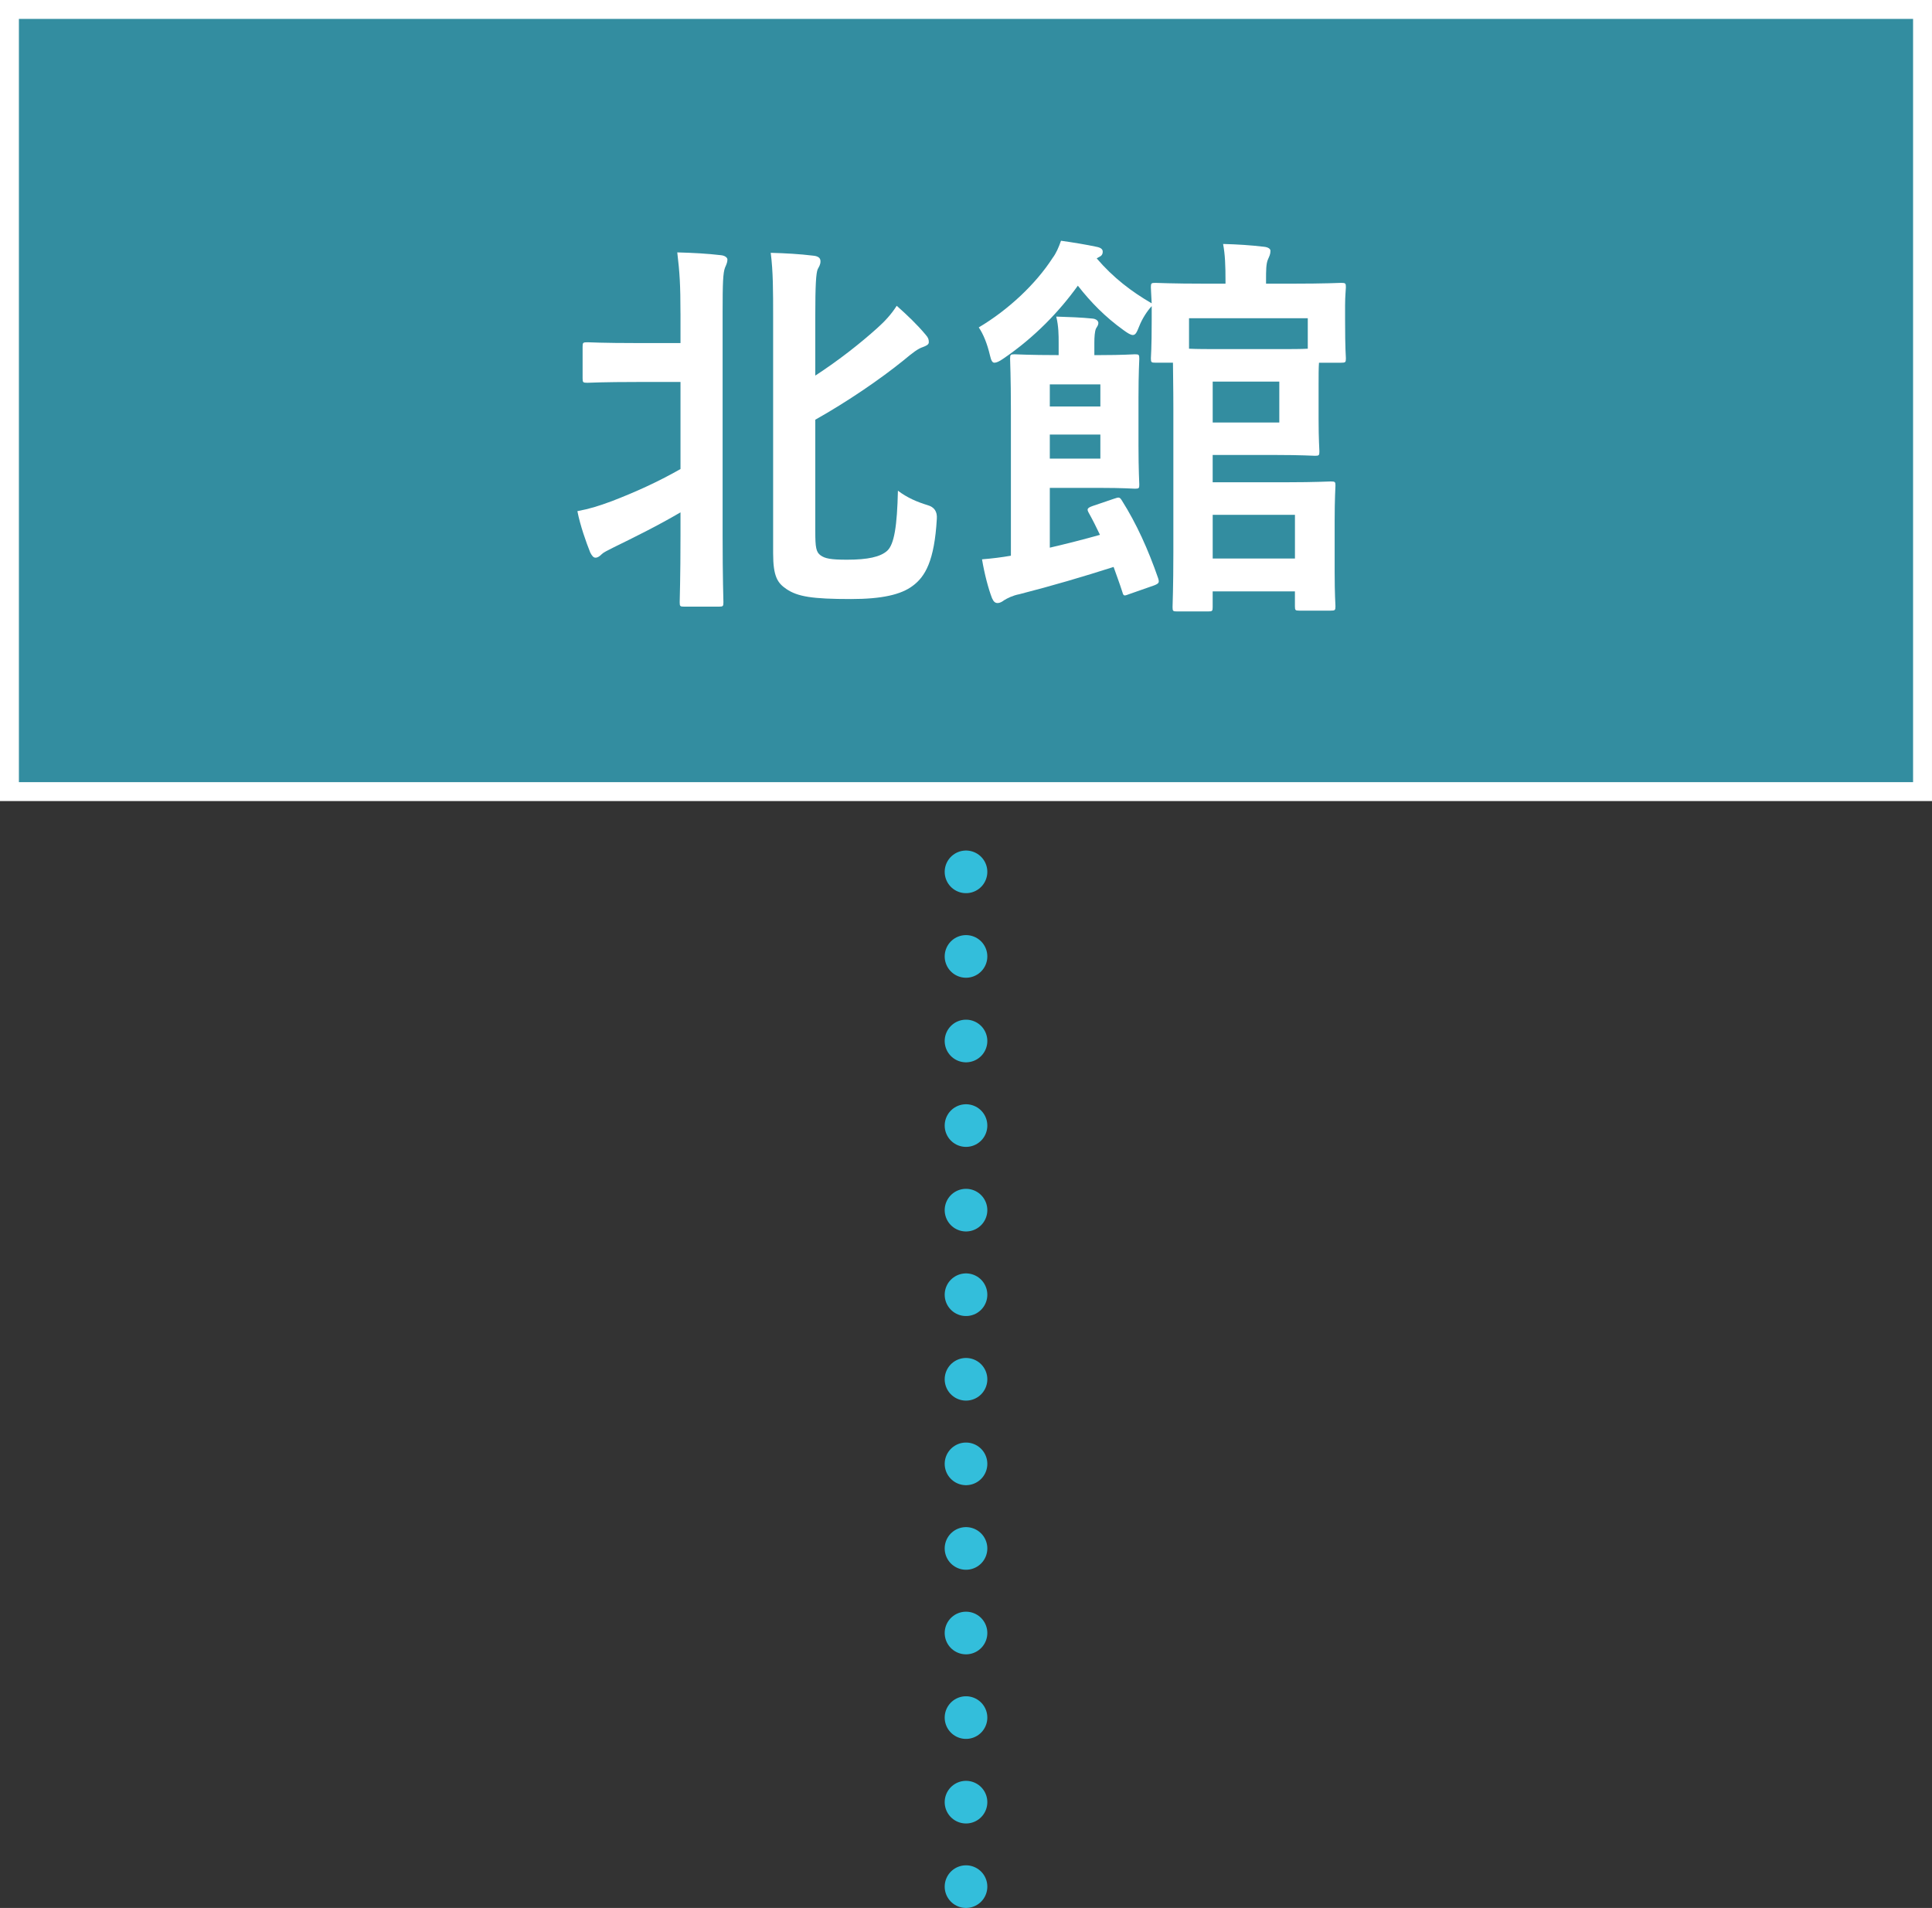 <?xml version="1.0" encoding="UTF-8"?>
<svg id="_レイヤー_2" data-name="レイヤー 2" xmlns="http://www.w3.org/2000/svg" width="96.331" height="95.134" viewBox="0 0 96.331 95.134">
  <rect x="0" y="0" width="96.331" height="95.134" fill="#333333" stroke="none"/>
  <g id="_レイヤー_1-2" data-name="レイヤー 1">
    <g>
      <rect x=".471" y=".471" width="95.388" height="39" fill="rgba(51, 190, 219, .65)" stroke="#fff" stroke-miterlimit="10" stroke-width=".943"/>
      <g>
        <path d="m33.929,15.626c0-1.42-.04-2.04-.16-3.041.78.02,1.5.06,2.181.14.2.02.32.12.32.22,0,.14-.06.26-.12.4-.1.26-.12.76-.12,2.22v11.122c0,2.14.04,3.221.04,3.341,0,.2-.02.22-.22.22h-1.74c-.2,0-.22-.02-.22-.22,0-.14.04-1.2.04-3.341v-1.14c-1.16.68-2.34,1.26-3.321,1.74-.32.16-.52.26-.6.34-.1.1-.2.18-.32.18-.1,0-.18-.1-.26-.26-.2-.5-.5-1.34-.64-2.06.62-.12,1.021-.24,1.721-.5,1.14-.44,2.26-.94,3.42-1.6v-4.341h-2.1c-1.821,0-2.421.04-2.541.04-.22,0-.24-.02-.24-.22v-1.58c0-.2.02-.22.24-.22.12,0,.72.04,2.541.04h2.1v-1.48Zm6.722,10.882c0,.78.04,1.02.26,1.18.22.16.5.22,1.32.22,1.041,0,1.661-.14,2-.44.36-.32.5-1.26.54-3,.48.36.96.56,1.48.72q.5.14.46.68c-.12,2.101-.58,2.881-1.2,3.341-.58.44-1.54.66-3.081.66-1.94,0-2.661-.12-3.221-.5-.44-.3-.66-.62-.66-1.78v-11.762c0-1.34,0-2.281-.12-3.221.76.02,1.44.06,2.101.14.24.02.38.1.38.28s-.08.28-.14.4c-.08.2-.12.76-.12,2.361v2.941c1.2-.78,2.28-1.64,3.081-2.361.38-.34.7-.68.98-1.12.541.48,1.021.94,1.44,1.44.14.16.16.24.16.38,0,.12-.14.18-.3.24-.24.08-.48.26-.96.66-1.16.94-2.801,2.061-4.401,2.961v5.581Z" fill="#fff" stroke-width="0"/>
        <path d="m67.067,15.946c0,1.521.04,1.801.04,1.92,0,.2-.02.22-.24.22h-1.101c-.02.26-.02.64-.02,1.14v1.66c0,1.04.04,1.5.04,1.62,0,.2-.02.22-.22.22-.12,0-.68-.04-1.94-.04h-3.161v1.36h3.741c1.36,0,2.021-.04,2.141-.04.22,0,.24.02.24.2,0,.12-.04.62-.04,1.78v2.521c0,1.16.04,1.62.04,1.72,0,.2-.02.22-.24.22h-1.561c-.2,0-.22-.02-.22-.22v-.74h-4.101v.78c0,.2-.02.22-.22.22h-1.56c-.2,0-.22-.02-.22-.22,0-.12.04-.94.04-2.761v-7.121c0-1.12-.02-1.861-.02-2.301h-.88c-.2,0-.22-.02-.22-.22,0-.14.04-.4.04-1.92v-.68c-.24.26-.48.64-.621,1-.12.3-.18.44-.32.44-.1,0-.24-.08-.46-.24-.92-.66-1.641-1.4-2.281-2.22-.92,1.28-2.16,2.581-3.721,3.641-.2.14-.34.2-.44.2s-.16-.1-.22-.36c-.14-.6-.34-1.08-.56-1.4,1.48-.88,2.841-2.16,3.681-3.461.18-.24.3-.52.42-.86.58.08,1.3.2,1.76.3.22.04.32.12.32.24,0,.14-.06.22-.2.28l-.1.06c.82.96,1.74,1.66,2.741,2.24-.02-.44-.04-.7-.04-.8,0-.2.02-.22.22-.22.14,0,.76.04,2.541.04h.96v-.1c0-.82-.02-1.34-.12-1.88.74.02,1.36.06,2.041.14.2.02.32.1.32.2,0,.18-.06.28-.12.42-.1.22-.1.56-.1,1.04v.18h1.22c1.78,0,2.42-.04,2.521-.04.22,0,.24.02.24.22,0,.12-.04.42-.04.9v.72Zm-11.522,8.922c.24-.08.28-.1.4.1.72,1.14,1.3,2.421,1.8,3.861.06.2.06.26-.2.36l-1.2.42c-.28.1-.32.14-.38-.08-.14-.44-.3-.86-.44-1.26-1.5.48-3.061.94-4.701,1.36-.32.06-.6.2-.76.3-.1.08-.22.14-.32.14-.12,0-.2-.06-.28-.24-.18-.46-.38-1.22-.5-1.94.5-.04.98-.1,1.44-.18v-7.282c0-1.62-.04-2.4-.04-2.541,0-.2.02-.22.22-.22.12,0,.76.04,2.101.04h.1v-.6c0-.38,0-.84-.12-1.32.62.02,1.24.04,1.82.1.18.02.28.12.28.22s-.06.18-.12.28c-.06.14-.08.42-.08.7v.62h.32c1.101,0,1.581-.04,1.701-.04.2,0,.22.02.22.22,0,.12-.04.68-.04,1.94v2.401c0,1.24.04,1.82.04,1.94,0,.18-.02.2-.22.2-.12,0-.6-.04-1.701-.04h-2.541v2.981c.86-.2,1.721-.42,2.501-.64-.18-.38-.36-.74-.561-1.1-.1-.18-.08-.24.2-.34l1.06-.36Zm-3.201-5.701v1.1h2.521v-1.1h-2.521Zm2.521,2.501h-2.521v1.2h2.521v-1.2Zm4.421-5.801v1.52c.38.02.92.02,1.68.02h2.661c.76,0,1.26,0,1.58-.02v-1.52h-5.921Zm4.501,3.161h-3.321v2.04h3.321v-2.04Zm-3.321,6.641v2.18h4.101v-2.18h-4.101Z" fill="#fff" stroke-width="0"/>
      </g>
    </g>
    <g>
      <line x1="48.166" y1="43.472" x2="48.166" y2="43.472" fill="none" stroke="#33bedb" stroke-linecap="round" stroke-linejoin="round" stroke-width="2.126"/>
      <line x1="48.166" y1="47.689" x2="48.166" y2="91.962" fill="none" stroke="#33bedb" stroke-dasharray="0 0 0 4.217" stroke-linecap="round" stroke-linejoin="round" stroke-width="2.126"/>
      <line x1="48.166" y1="94.071" x2="48.166" y2="94.071" fill="none" stroke="#33bedb" stroke-linecap="round" stroke-linejoin="round" stroke-width="2.126"/>
    </g>
  </g>
</svg>